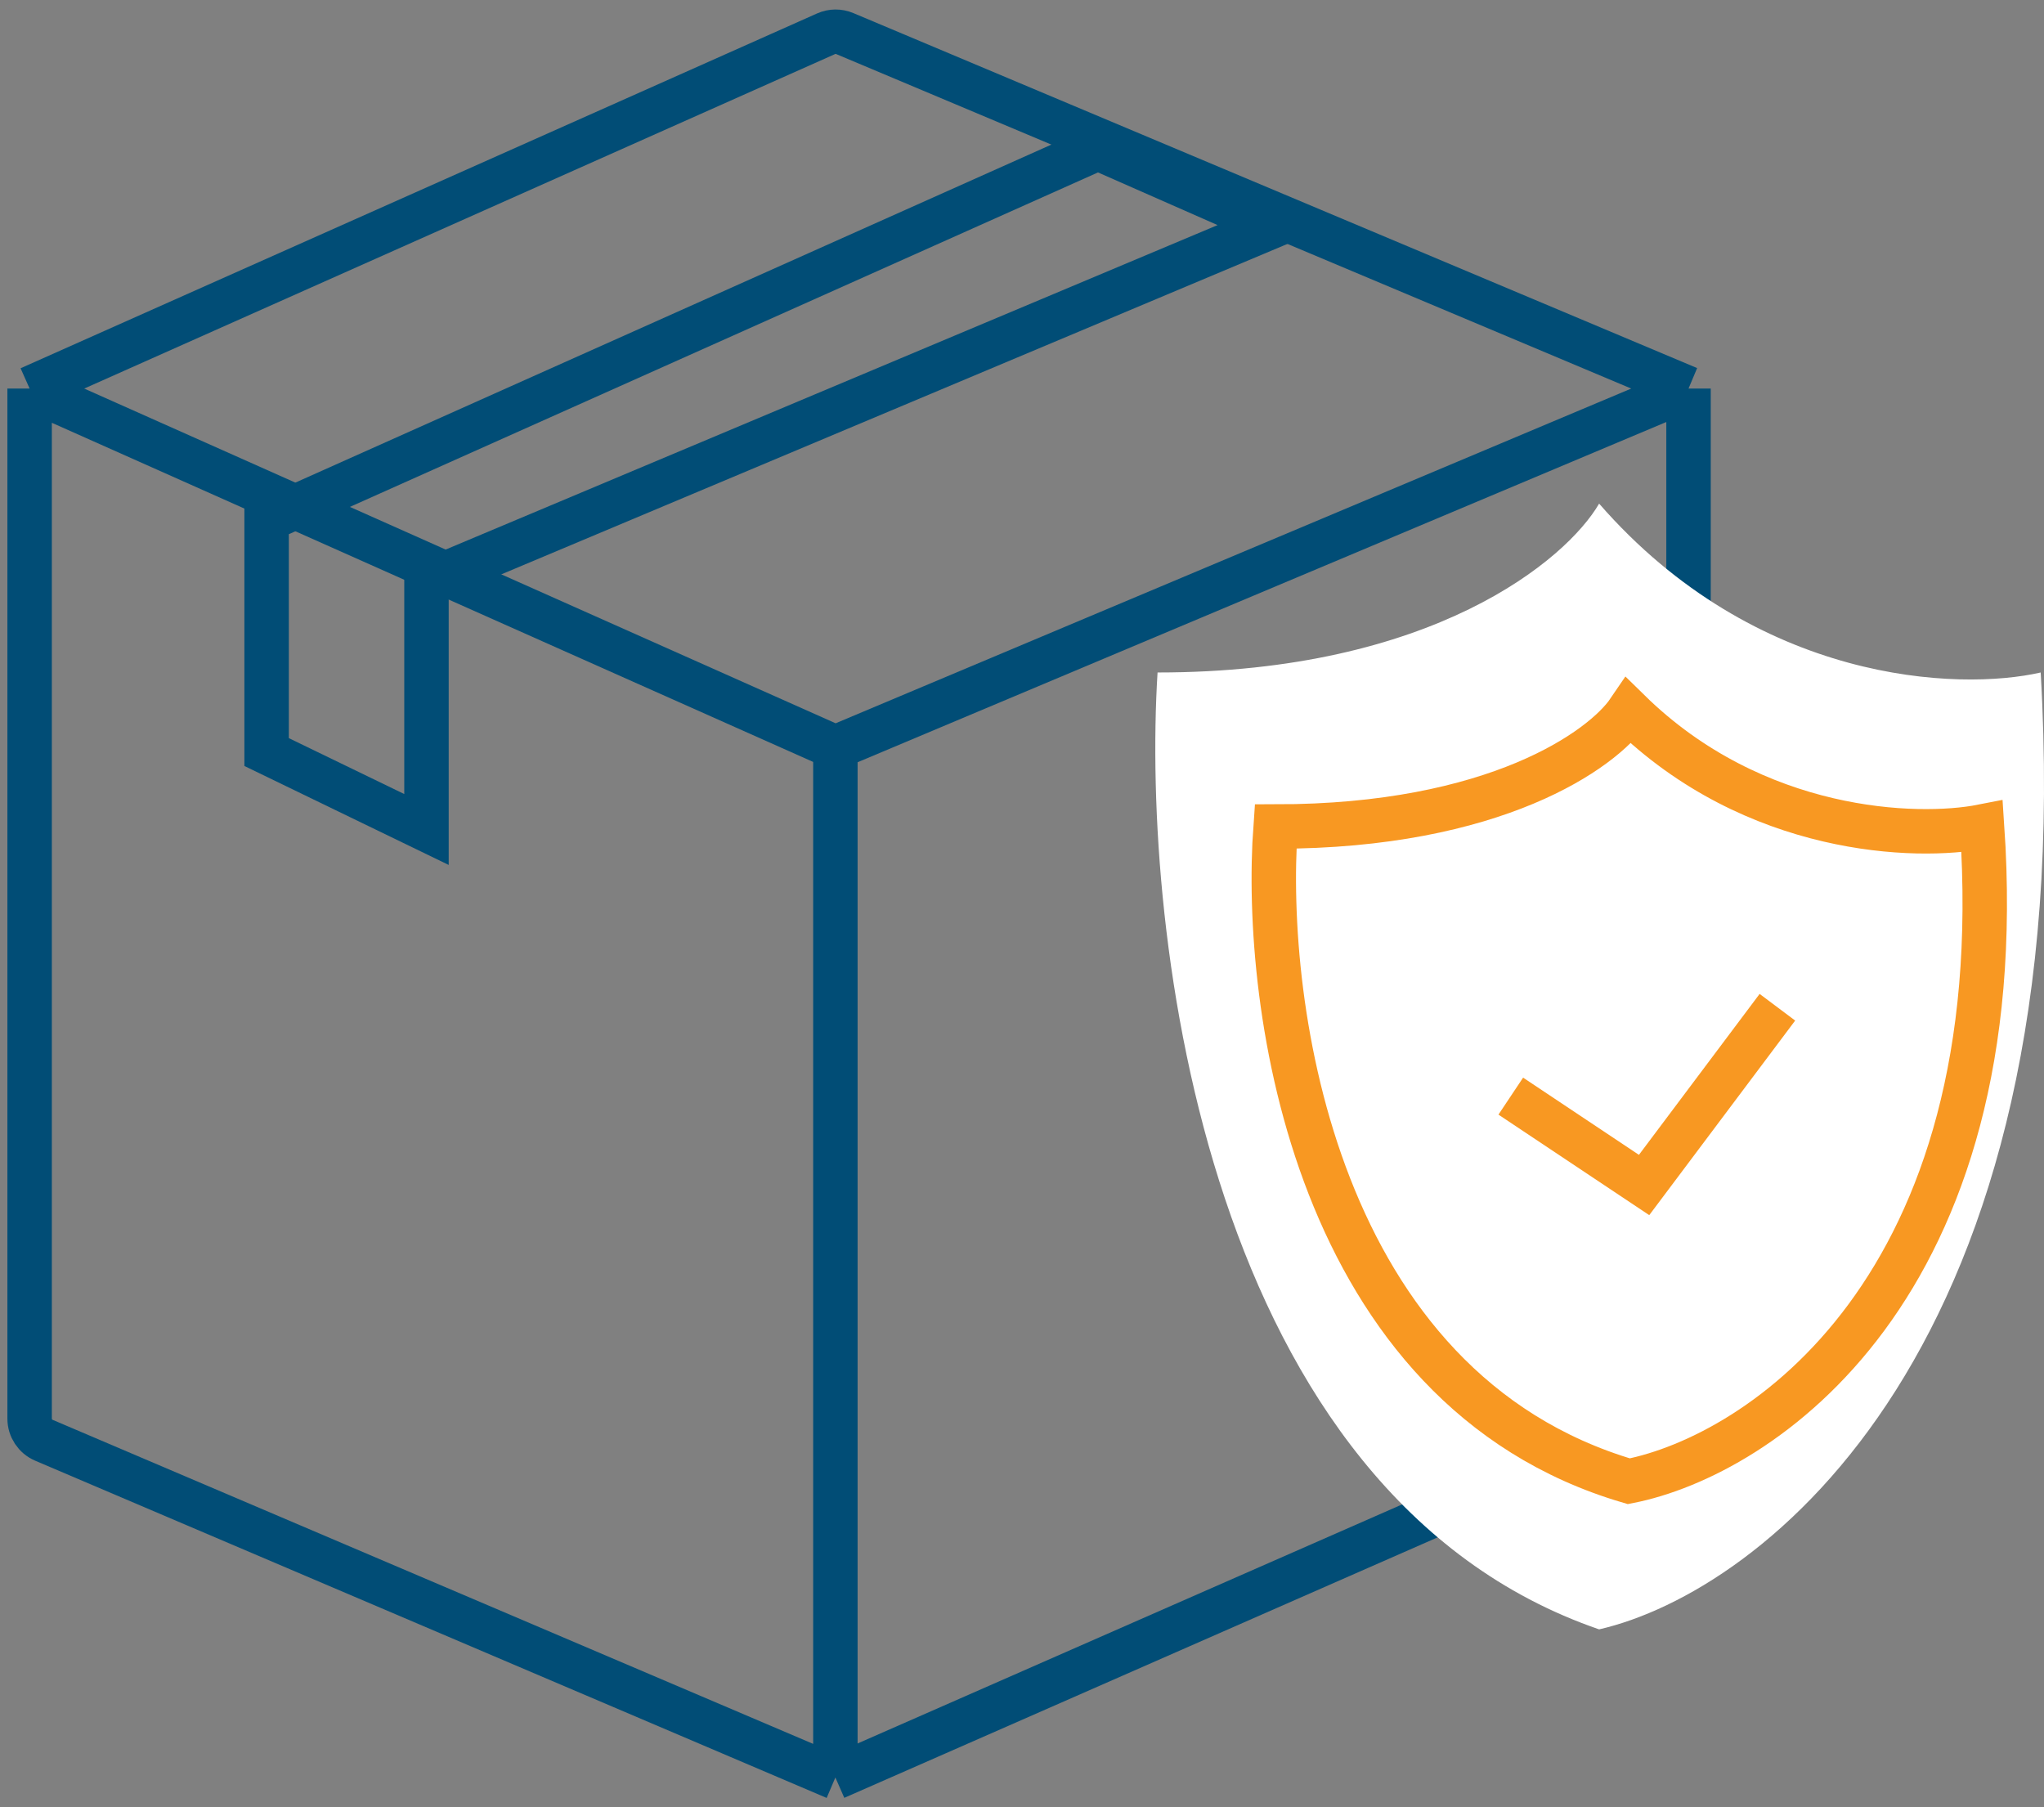 <?xml version="1.0" encoding="UTF-8"?>
<svg xmlns="http://www.w3.org/2000/svg" width="69" height="61" viewBox="0 0 69 61" fill="none">
  <rect x="0" y="0" width="69" height="61" fill="#808080" stroke="none"/>
  <path d="M1 13.116L27.887 1.139C28.087 1.05 28.314 1.048 28.516 1.133L57 13.116M1 13.116L28.2 25.232M1 13.116V47.888C1 48.205 1.189 48.491 1.481 48.616L28.2 60M28.2 25.232L57 13.116M28.2 25.232V60M57 13.116V46.84C57 47.154 56.814 47.439 56.527 47.565L28.2 60" stroke="#014D76" stroke-width="1.5"></path>
  <path d="M9 17.546L37.063 5L43 7.614L14.397 19.636V28L9 25.386V17.546Z" stroke="#014D76" stroke-width="1.5"></path>
  <path d="M39.076 22.7C48.351 22.7 52.878 18.9 53.982 17C59.282 23.08 66.127 23.333 68.888 22.7C70.213 45.5 59.502 53.733 53.982 55C40.732 50.44 38.524 31.567 39.076 22.7Z" fill="white"></path>
  <path d="M43.061 27.9C50.48 27.9 54.102 25.3 54.985 24C59.225 28.16 64.702 28.333 66.91 27.9C67.97 43.5 59.402 49.133 54.985 50C44.386 46.88 42.619 33.967 43.061 27.9Z" fill="white" stroke="#F89822" stroke-width="1.5"></path>
  <path d="M51 37L55.5 40L60 34" stroke="#F89822" stroke-width="1.5"></path>
</svg>
